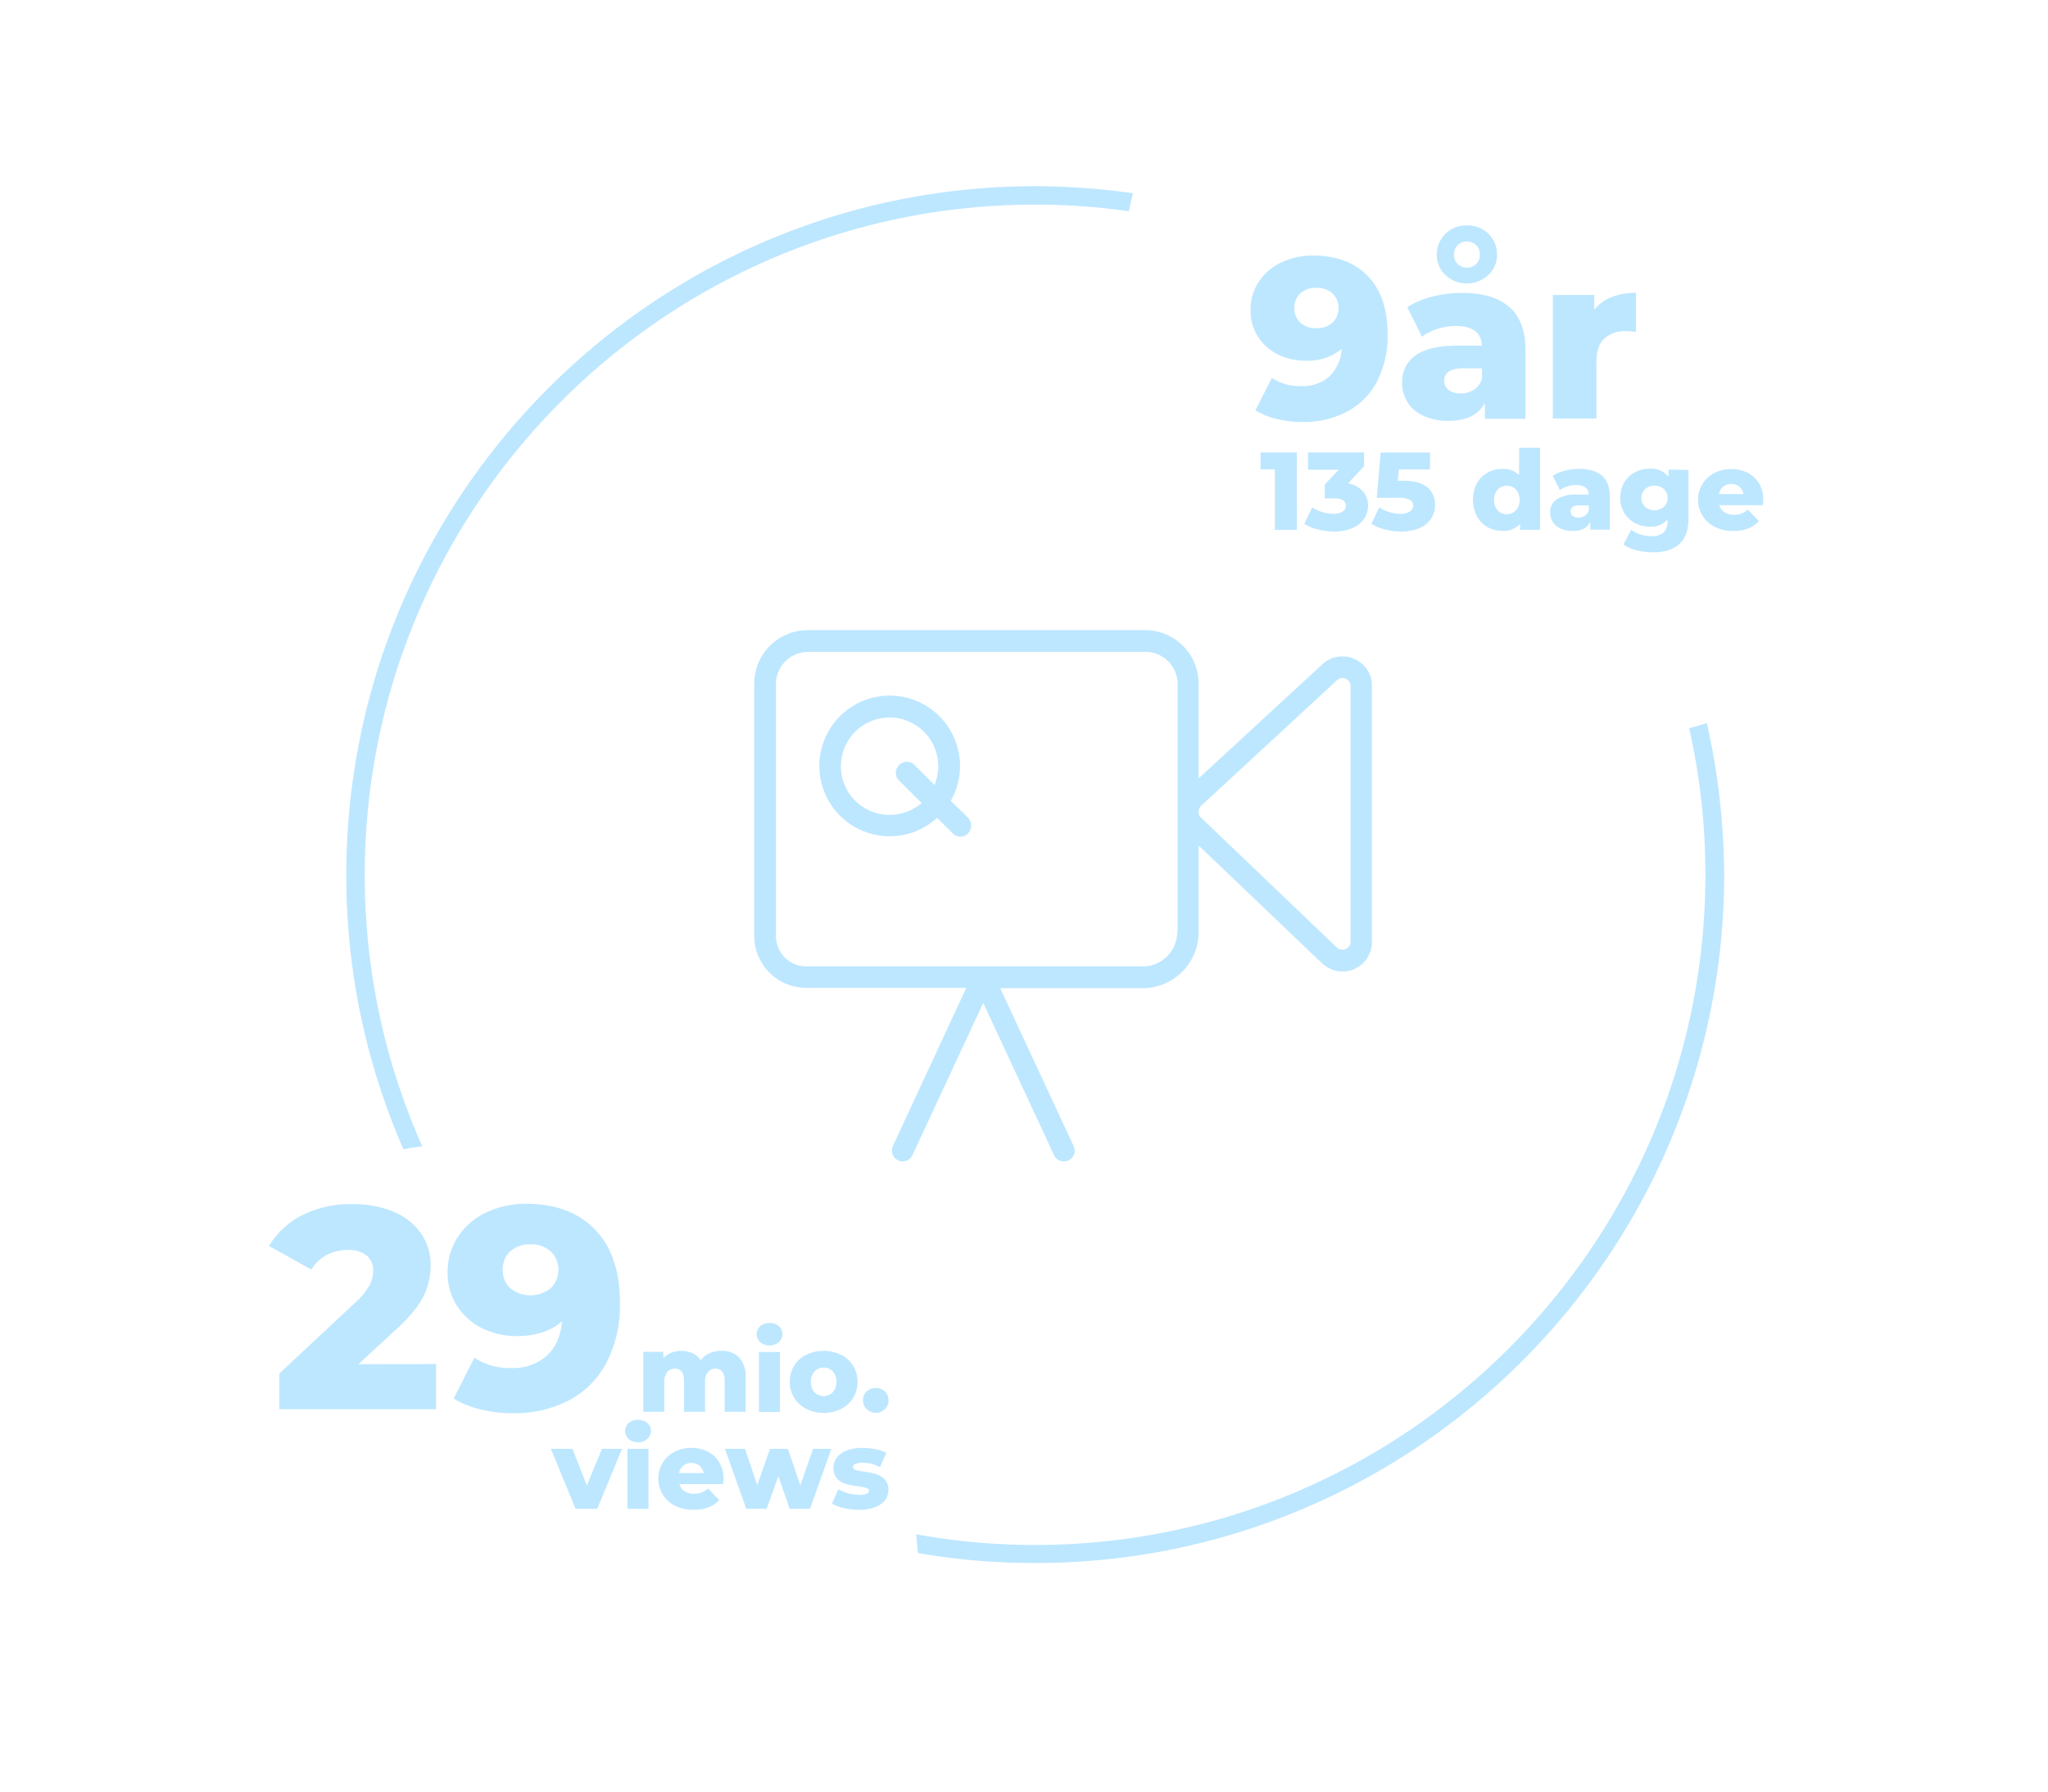 <svg id="Video" xmlns="http://www.w3.org/2000/svg" viewBox="0 0 555.3 486"><defs><style>.cls-1{fill:#bde7ff;}</style></defs><title>video</title><path class="cls-1" d="M367.2,178.7a8,8,0,0,0-8.7,1.5L325,211.1V185.4a14.51,14.51,0,0,0-14.5-14.5H219a14.51,14.51,0,0,0-14.5,14.5v68.4a14.08,14.08,0,0,0,14.1,14.1H262l-19.9,42.9a3,3,0,0,0,1.4,3.9,2.66,2.66,0,0,0,1.2.3,3,3,0,0,0,2.7-1.7L266.6,272l19.2,41.3a3,3,0,0,0,2.7,1.7,2.66,2.66,0,0,0,1.2-.3,2.88,2.88,0,0,0,1.4-3.9L271.2,268h38.6A15.19,15.19,0,0,0,325,252.8V229.3l33.3,31.8a8.34,8.34,0,0,0,5.6,2.4,8.53,8.53,0,0,0,3.1-.6,8,8,0,0,0,5-7.5V186.3a7.9,7.9,0,0,0-4.8-7.6Zm-48,74.1a9.35,9.35,0,0,1-9.3,9.3H218.6a8.24,8.24,0,0,1-8.2-8.2V185.5a8.71,8.71,0,0,1,8.7-8.7h91.5a8.71,8.71,0,0,1,8.7,8.7v67.3Zm47,2.5a2.11,2.11,0,0,1-1.4,2.1,2.17,2.17,0,0,1-2.4-.5l-36.8-35.2a1.91,1.91,0,0,1-.6-1.6,2.36,2.36,0,0,1,.7-1.6l36.8-34a2,2,0,0,1,1.5-.6,2,2,0,0,1,.9.2,2.19,2.19,0,0,1,1.3,2.1Z"/><path class="cls-1" d="M257.8,217.2a19,19,0,0,0,2.5-9.5,19.07,19.07,0,1,0-6.2,14.1l4.2,4.2a2.9,2.9,0,0,0,4.2,0,3.09,3.09,0,0,0,0-4.2ZM241.2,221a13.2,13.2,0,1,1,13.2-13.2,14.47,14.47,0,0,1-1,5.1l-5.7-5.7a3,3,0,0,0-4.2,4.2l6.4,6.4a13.64,13.64,0,0,1-8.7,3.2Z"/><path class="cls-1" d="M462.8,196.1c-1.6.5-3.2,1-4.8,1.4a179.58,179.58,0,0,1,4.4,39.7c0,100.2-81.5,181.8-181.8,181.8a179.38,179.38,0,0,1-32.2-2.9c.2,1.7.3,3.4.5,5.1a184.41,184.41,0,0,0,31.8,2.7c103,0,186.8-83.8,186.8-186.8A191.54,191.54,0,0,0,462.8,196.1Z"/><path class="cls-1" d="M114.5,310.9a180.78,180.78,0,0,1-15.6-73.6c0-100.2,81.5-181.8,181.8-181.8a177.64,177.64,0,0,1,25.4,1.8c.3-1.6.7-3.3,1.1-4.9a193.34,193.34,0,0,0-26.5-1.9c-103,0-186.8,83.8-186.8,186.8a184.87,184.87,0,0,0,15.5,74.4C111,311.4,112.7,311.1,114.5,310.9Z"/><path class="cls-1" d="M118.25,369.93v12.25H75.74V372.5l20.44-19.11a19.53,19.53,0,0,0,4-4.79,8.75,8.75,0,0,0,1-4,5,5,0,0,0-1.8-4.13A8,8,0,0,0,94.15,339a11.58,11.58,0,0,0-5.58,1.37,11.15,11.15,0,0,0-4.17,3.94l-11.47-6.4a22.38,22.38,0,0,1,9-8.34,28.88,28.88,0,0,1,13.65-3,28.2,28.2,0,0,1,11,2,17.12,17.12,0,0,1,7.49,5.81,14.78,14.78,0,0,1,2.69,8.78,19,19,0,0,1-1.91,8.38q-1.92,3.94-7.37,8.93l-10.3,9.52Z"/><path class="cls-1" d="M161.31,333.43q6.78,6.93,6.78,20a33.56,33.56,0,0,1-3.63,16.11,24.41,24.41,0,0,1-10.21,10.26A32,32,0,0,1,139,383.27a35.87,35.87,0,0,1-8.82-1.06,24.38,24.38,0,0,1-7.17-2.92l5.61-11.08A17,17,0,0,0,138.69,371a13.68,13.68,0,0,0,9.47-3.24q3.63-3.22,4.25-9.4-4.68,4-12.24,4a20.82,20.82,0,0,1-9.44-2.14,17,17,0,0,1-6.83-6.09,16.23,16.23,0,0,1-2.53-9,17.14,17.14,0,0,1,2.85-9.79,18.63,18.63,0,0,1,7.72-6.56,25,25,0,0,1,10.8-2.3Q154.51,326.48,161.31,333.43Zm-12,15.95a7,7,0,0,0,0-10,7.9,7.9,0,0,0-5.57-1.91,7.7,7.7,0,0,0-5.35,1.87,6.49,6.49,0,0,0-2.06,5.07,6.41,6.41,0,0,0,2.06,5,8.77,8.77,0,0,0,10.88,0Z"/><path class="cls-1" d="M200.4,368.16a7.46,7.46,0,0,1,1.78,5.43v9.3h-5.7v-8.37a4,4,0,0,0-.64-2.52,2.21,2.21,0,0,0-1.82-.81,2.6,2.6,0,0,0-2.07.9,4.08,4.08,0,0,0-.78,2.73v8.07h-5.7v-8.37q0-3.33-2.46-3.33a2.64,2.64,0,0,0-2.1.9,4.08,4.08,0,0,0-.78,2.73v8.07h-5.7V366.63h5.43v1.71a5.72,5.72,0,0,1,2.15-1.48,7.67,7.67,0,0,1,5.77.13,5.2,5.2,0,0,1,2.19,1.92A6.3,6.3,0,0,1,192.4,367a7.75,7.75,0,0,1,3.21-.66A6.46,6.46,0,0,1,200.4,368.16Z"/><path class="cls-1" d="M206.11,364a2.91,2.91,0,0,1,0-4.32,3.61,3.61,0,0,1,2.52-.87,3.73,3.73,0,0,1,2.52.83,2.65,2.65,0,0,1,1,2.11,2.92,2.92,0,0,1-1,2.24,3.57,3.57,0,0,1-2.52.88A3.61,3.61,0,0,1,206.11,364Zm-.33,2.67h5.7v16.26h-5.7Z"/><path class="cls-1" d="M218.62,382.08a8,8,0,0,1-4.47-7.35,8,8,0,0,1,4.45-7.3,11,11,0,0,1,9.47,0,8,8,0,0,1,3.27,3,8.1,8.1,0,0,1,1.17,4.33,8.19,8.19,0,0,1-1.17,4.35,8,8,0,0,1-3.27,3,10.88,10.88,0,0,1-9.45,0Zm7.17-4.48a4.06,4.06,0,0,0,1-2.87,4,4,0,0,0-1-2.82,3.48,3.48,0,0,0-4.92,0,4,4,0,0,0-1,2.82,4.06,4.06,0,0,0,1,2.87,3.45,3.45,0,0,0,4.92,0Z"/><path class="cls-1" d="M235,382.2a3.24,3.24,0,0,1-1-2.43,3.2,3.2,0,0,1,1-2.43,3.71,3.71,0,0,1,4.91,0,3.23,3.23,0,0,1,1,2.43,3.27,3.27,0,0,1-1,2.43,3.57,3.57,0,0,1-4.87,0Z"/><path class="cls-1" d="M168.66,392.93l-6.72,16.26h-5.88l-6.69-16.26h5.85l3.9,9.93,4.11-9.93Z"/><path class="cls-1" d="M170.46,390.26a2.91,2.91,0,0,1,0-4.32,3.61,3.61,0,0,1,2.52-.87,3.73,3.73,0,0,1,2.52.83,2.65,2.65,0,0,1,1,2.11,2.92,2.92,0,0,1-1,2.24,3.57,3.57,0,0,1-2.52.88A3.61,3.61,0,0,1,170.46,390.26Zm-.33,2.67h5.7v16.26h-5.7Z"/><path class="cls-1" d="M196.05,402.5H184.23a3.31,3.31,0,0,0,1.39,1.94,4.67,4.67,0,0,0,2.6.67,5.59,5.59,0,0,0,2-.33A6,6,0,0,0,192,403.7l3,3.12q-2.37,2.64-6.93,2.64a11.06,11.06,0,0,1-5-1.08,8.21,8.21,0,0,1-.18-14.64,10.21,10.21,0,0,1,9-.07,7.63,7.63,0,0,1,3.13,2.91,8.53,8.53,0,0,1,1.16,4.51S196.11,401.6,196.05,402.5Zm-10.79-5a3.38,3.38,0,0,0-1.12,2h6.66a3.39,3.39,0,0,0-1.13-2,3.62,3.62,0,0,0-4.41,0Z"/><path class="cls-1" d="M225.42,392.93l-5.79,16.26h-5.52l-3.06-8.85-3.18,8.85h-5.52l-5.79-16.26H202l3.33,9.84,3.45-9.84h4.86l3.36,9.93,3.45-9.93Z"/><path class="cls-1" d="M228.78,409a10.61,10.61,0,0,1-3.18-1.22l1.71-3.9A9.66,9.66,0,0,0,230,405a11.79,11.79,0,0,0,3,.4,4.84,4.84,0,0,0,2-.28.91.91,0,0,0,.59-.83c0-.36-.24-.61-.71-.76a14.37,14.37,0,0,0-2.23-.44,22.15,22.15,0,0,1-3.32-.63,5.1,5.1,0,0,1-2.35-1.44,4.12,4.12,0,0,1-1-2.94,4.43,4.43,0,0,1,.93-2.77,6.15,6.15,0,0,1,2.71-1.92,11.66,11.66,0,0,1,4.28-.71,17.28,17.28,0,0,1,3.51.36,10.09,10.09,0,0,1,2.91,1l-1.71,3.87a9.48,9.48,0,0,0-4.68-1.2,4.65,4.65,0,0,0-2,.32.93.93,0,0,0-.63.82c0,.38.23.65.69.8a16,16,0,0,0,2.28.46,25.14,25.14,0,0,1,3.33.69,5.08,5.08,0,0,1,2.29,1.43,4,4,0,0,1,1,2.89,4.41,4.41,0,0,1-.93,2.75,6.09,6.09,0,0,1-2.74,1.9,12.37,12.37,0,0,1-4.37.69A17.52,17.52,0,0,1,228.78,409Z"/><path class="cls-1" d="M370.84,74.83q5.39,5.52,5.39,15.87a26.68,26.68,0,0,1-2.88,12.8,19.45,19.45,0,0,1-8.13,8.16,25.38,25.38,0,0,1-12.12,2.79,28.62,28.62,0,0,1-7-.84,19.37,19.37,0,0,1-5.71-2.33l4.47-8.8a13.52,13.52,0,0,0,8,2.23,10.85,10.85,0,0,0,7.53-2.57,11.08,11.08,0,0,0,3.38-7.47A14.52,14.52,0,0,1,354,97.83a16.63,16.63,0,0,1-7.5-1.7,13.5,13.5,0,0,1-5.42-4.84,12.89,12.89,0,0,1-2-7.16,13.7,13.7,0,0,1,2.26-7.78,14.9,14.9,0,0,1,6.14-5.21,19.89,19.89,0,0,1,8.59-1.83Q365.44,69.31,370.84,74.83Zm-9.55,12.68a5.59,5.59,0,0,0,0-7.94,6.29,6.29,0,0,0-4.43-1.52,6.09,6.09,0,0,0-4.25,1.49,5.15,5.15,0,0,0-1.64,4,5.08,5.08,0,0,0,1.64,4A6.17,6.17,0,0,0,357,89,6.24,6.24,0,0,0,361.29,87.51Z"/><path class="cls-1" d="M409.21,83.23q4.41,3.81,4.41,11.69v18.66h-11v-4.34q-2.53,4.89-9.92,4.9a15.53,15.53,0,0,1-6.76-1.37,10,10,0,0,1-4.31-3.69,9.76,9.76,0,0,1-1.45-5.3,8.63,8.63,0,0,1,3.65-7.41q3.66-2.62,11.29-2.63h6.69q-.3-5.34-7.12-5.33a16.52,16.52,0,0,0-4.9.77,13.09,13.09,0,0,0-4.22,2.14l-4-8a22,22,0,0,1,6.79-2.88,32.38,32.38,0,0,1,8-1Q404.81,79.42,409.21,83.23Zm-17.29-8.59a7.85,7.85,0,0,1,0-11.22,8,8,0,0,1,5.82-2.29,8.4,8.4,0,0,1,4.13,1,7.84,7.84,0,0,1,4.06,6.88,7.46,7.46,0,0,1-2.39,5.58,8.49,8.49,0,0,1-11.62,0Zm7.68,31.06a5.45,5.45,0,0,0,2.23-2.91V99.88h-5.08c-3.43,0-5.15,1.13-5.15,3.41a3,3,0,0,0,1.18,2.48,5.09,5.09,0,0,0,3.23.93A6.44,6.44,0,0,0,399.6,105.7Zm.65-34.1a3.35,3.35,0,0,0,1-2.54,3.46,3.46,0,0,0-1-2.57,3.6,3.6,0,0,0-5,0,3.49,3.49,0,0,0-1,2.57,3.37,3.37,0,0,0,1,2.54,3.65,3.65,0,0,0,5,0Z"/><path class="cls-1" d="M437,80.56a17.83,17.83,0,0,1,6.6-1.14V90a22.71,22.71,0,0,0-2.67-.19,8.2,8.2,0,0,0-5.92,2c-1.42,1.36-2.14,3.45-2.14,6.26v15.44H421.05V80h11.23v4A11,11,0,0,1,437,80.56Z"/><path class="cls-1" d="M351.62,122.7v21h-5.94V127.29h-3.9V122.7Z"/><path class="cls-1" d="M369.54,133.24a5.74,5.74,0,0,1,1.4,3.89,6.34,6.34,0,0,1-1,3.45,7,7,0,0,1-3.06,2.56,11.8,11.8,0,0,1-5.08,1,18.21,18.21,0,0,1-4.4-.54,13,13,0,0,1-3.76-1.53l2.16-4.47a9.71,9.71,0,0,0,2.78,1.29,10.77,10.77,0,0,0,3,.45,4.5,4.5,0,0,0,2.43-.57,1.81,1.81,0,0,0,.9-1.62q0-2-3.21-2h-2.49v-3.75l3.75-4h-8.28V122.7h15.18v3.72l-4.35,4.68A6.94,6.94,0,0,1,369.54,133.24Z"/><path class="cls-1" d="M387,132.15a6,6,0,0,1,2.11,4.8,6.7,6.7,0,0,1-1,3.58,7,7,0,0,1-3.05,2.61,11.88,11.88,0,0,1-5.09,1,18.21,18.21,0,0,1-4.4-.54,12.56,12.56,0,0,1-3.73-1.53l2.13-4.47a10.18,10.18,0,0,0,2.77,1.29,10.68,10.68,0,0,0,3.05.45,4.47,4.47,0,0,0,2.44-.59,1.82,1.82,0,0,0,.92-1.63,1.74,1.74,0,0,0-.9-1.59A6.65,6.65,0,0,0,379,135h-5.7l1.05-12.27h13.38v4.59h-8.46l-.27,3.06h1.41Q384.83,130.35,387,132.15Z"/><path class="cls-1" d="M417.59,121.44V143.7h-5.43v-1.62a5.88,5.88,0,0,1-4.77,1.89,8.09,8.09,0,0,1-4.05-1,7.48,7.48,0,0,1-2.9-3,9.81,9.81,0,0,1,0-8.87,7.4,7.4,0,0,1,2.9-2.92,8.18,8.18,0,0,1,4.05-1,5.9,5.9,0,0,1,4.5,1.68v-7.41Zm-6.57,17a4,4,0,0,0,1-2.86,4,4,0,0,0-1-2.82,3.17,3.17,0,0,0-2.44-1,3.23,3.23,0,0,0-2.46,1,4,4,0,0,0-1,2.82,4,4,0,0,0,1,2.86,3.21,3.21,0,0,0,2.46,1A3.18,3.18,0,0,0,411,138.4Z"/><path class="cls-1" d="M434.36,129q2.13,1.85,2.13,5.66v9h-5.31v-2.1Q430,144,426.38,144a7.51,7.51,0,0,1-3.27-.66,4.87,4.87,0,0,1-2.09-1.79,4.71,4.71,0,0,1-.7-2.56,4.17,4.17,0,0,1,1.77-3.59,9.4,9.4,0,0,1,5.46-1.27h3.24q-.15-2.58-3.45-2.58a7.91,7.91,0,0,0-2.37.37,6.32,6.32,0,0,0-2,1L421,129.06a10.61,10.61,0,0,1,3.28-1.4,15.65,15.65,0,0,1,3.89-.49Q432.23,127.17,434.36,129Zm-4.65,10.88a2.67,2.67,0,0,0,1.08-1.41v-1.41h-2.46q-2.49,0-2.49,1.65a1.45,1.45,0,0,0,.57,1.2,2.45,2.45,0,0,0,1.56.45A3.16,3.16,0,0,0,429.71,139.89Z"/><path class="cls-1" d="M457.82,127.44v13.29q0,4.53-2.46,6.79t-7.08,2.27a18,18,0,0,1-4.5-.54,10.64,10.64,0,0,1-3.57-1.59l2.07-4a7.26,7.26,0,0,0,2.5,1.27,10.18,10.18,0,0,0,3,.47,4.68,4.68,0,0,0,3.3-1,3.85,3.85,0,0,0,1.05-2.94v-.54a6,6,0,0,1-4.83,1.92,8.36,8.36,0,0,1-4-1,7.42,7.42,0,0,1-2.91-2.76,8.36,8.36,0,0,1,0-8.22,7.42,7.42,0,0,1,2.91-2.76,8.35,8.35,0,0,1,4-1,5.86,5.86,0,0,1,5.1,2.25v-2Zm-6.65,10a3.37,3.37,0,0,0,0-4.79,3.61,3.61,0,0,0-2.55-.91,3.67,3.67,0,0,0-2.57.91,3.34,3.34,0,0,0,0,4.79,3.64,3.64,0,0,0,2.55.93A3.58,3.58,0,0,0,451.17,137.4Z"/><path class="cls-1" d="M478,137H466.19a3.29,3.29,0,0,0,1.39,1.93,4.68,4.68,0,0,0,2.6.68,5.59,5.59,0,0,0,2-.33,6,6,0,0,0,1.73-1.08l3,3.12Q474.56,144,470,144a11.06,11.06,0,0,1-5-1.08,8.2,8.2,0,0,1-.18-14.64,10.26,10.26,0,0,1,9-.08,7.63,7.63,0,0,1,3.13,2.91,8.56,8.56,0,0,1,1.16,4.52S478.07,136.11,478,137Zm-10.79-5a3.38,3.38,0,0,0-1.12,2h6.66a3.39,3.39,0,0,0-1.13-2,3.62,3.62,0,0,0-4.41,0Z"/></svg>
